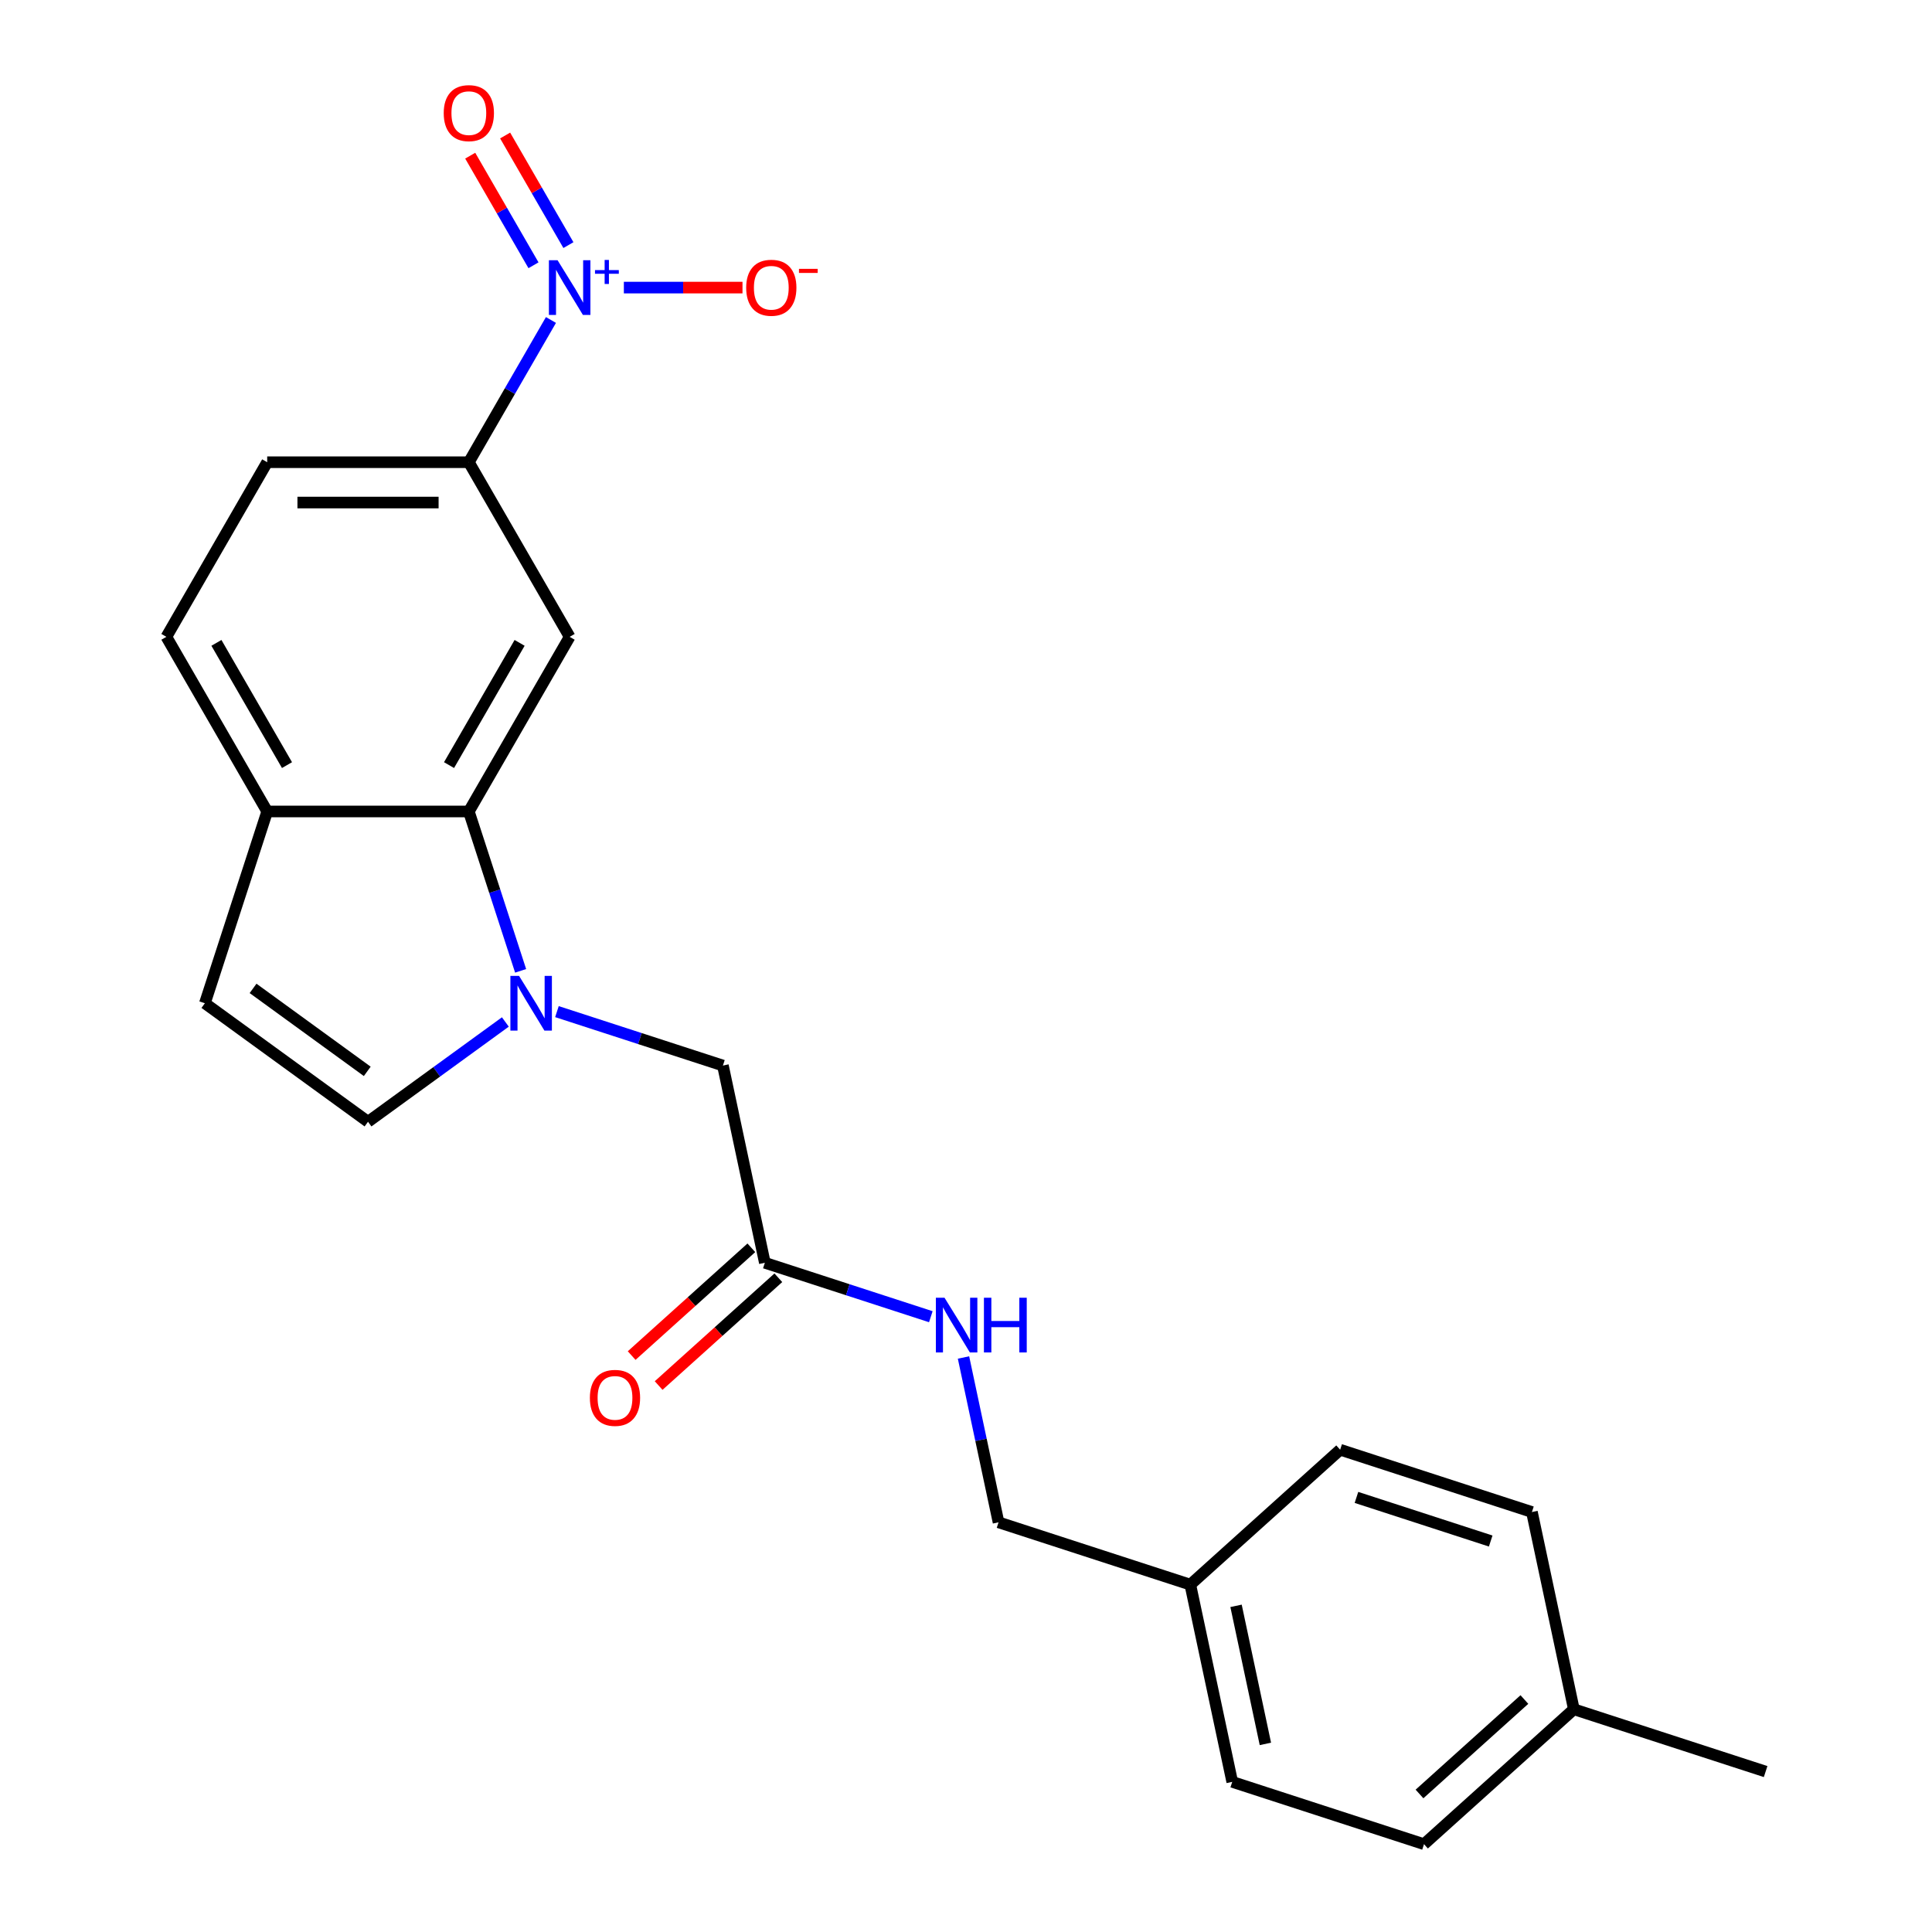<?xml version='1.0' encoding='iso-8859-1'?>
<svg version='1.1' baseProfile='full'
              xmlns='http://www.w3.org/2000/svg'
                      xmlns:rdkit='http://www.rdkit.org/xml'
                      xmlns:xlink='http://www.w3.org/1999/xlink'
                  xml:space='preserve'
width='1000px' height='1000px' viewBox='0 0 1000 1000'>
<!-- END OF HEADER -->
<rect style='opacity:1.0;fill:#FFFFFF;stroke:none' width='1000' height='1000' x='0' y='0'> </rect>
<path class='bond-1' d='M 269.473,502.505 L 256.071,461.26' style='fill:none;fill-rule:evenodd;stroke:#0000FF;stroke-width:6px;stroke-linecap:butt;stroke-linejoin:miter;stroke-opacity:1' />
<path class='bond-1' d='M 256.071,461.26 L 242.67,420.014' style='fill:none;fill-rule:evenodd;stroke:#000000;stroke-width:6px;stroke-linecap:butt;stroke-linejoin:miter;stroke-opacity:1' />
<path class='bond-4' d='M 261.572,528.973 L 226.029,554.797' style='fill:none;fill-rule:evenodd;stroke:#0000FF;stroke-width:6px;stroke-linecap:butt;stroke-linejoin:miter;stroke-opacity:1' />
<path class='bond-4' d='M 226.029,554.797 L 190.485,580.621' style='fill:none;fill-rule:evenodd;stroke:#000000;stroke-width:6px;stroke-linecap:butt;stroke-linejoin:miter;stroke-opacity:1' />
<path class='bond-7' d='M 288.27,523.612 L 331.226,537.569' style='fill:none;fill-rule:evenodd;stroke:#0000FF;stroke-width:6px;stroke-linecap:butt;stroke-linejoin:miter;stroke-opacity:1' />
<path class='bond-7' d='M 331.226,537.569 L 374.182,551.526' style='fill:none;fill-rule:evenodd;stroke:#000000;stroke-width:6px;stroke-linecap:butt;stroke-linejoin:miter;stroke-opacity:1' />
<path class='bond-0' d='M 285.172,165.625 L 263.921,202.434' style='fill:none;fill-rule:evenodd;stroke:#0000FF;stroke-width:6px;stroke-linecap:butt;stroke-linejoin:miter;stroke-opacity:1' />
<path class='bond-0' d='M 263.921,202.434 L 242.67,239.242' style='fill:none;fill-rule:evenodd;stroke:#000000;stroke-width:6px;stroke-linecap:butt;stroke-linejoin:miter;stroke-opacity:1' />
<path class='bond-9' d='M 322.908,148.856 L 353.611,148.856' style='fill:none;fill-rule:evenodd;stroke:#0000FF;stroke-width:6px;stroke-linecap:butt;stroke-linejoin:miter;stroke-opacity:1' />
<path class='bond-9' d='M 353.611,148.856 L 384.315,148.856' style='fill:none;fill-rule:evenodd;stroke:#FF0000;stroke-width:6px;stroke-linecap:butt;stroke-linejoin:miter;stroke-opacity:1' />
<path class='bond-10' d='M 294.211,126.868 L 277.834,98.503' style='fill:none;fill-rule:evenodd;stroke:#0000FF;stroke-width:6px;stroke-linecap:butt;stroke-linejoin:miter;stroke-opacity:1' />
<path class='bond-10' d='M 277.834,98.503 L 261.457,70.137' style='fill:none;fill-rule:evenodd;stroke:#FF0000;stroke-width:6px;stroke-linecap:butt;stroke-linejoin:miter;stroke-opacity:1' />
<path class='bond-10' d='M 276.134,137.305 L 259.757,108.939' style='fill:none;fill-rule:evenodd;stroke:#0000FF;stroke-width:6px;stroke-linecap:butt;stroke-linejoin:miter;stroke-opacity:1' />
<path class='bond-10' d='M 259.757,108.939 L 243.38,80.574' style='fill:none;fill-rule:evenodd;stroke:#FF0000;stroke-width:6px;stroke-linecap:butt;stroke-linejoin:miter;stroke-opacity:1' />
<path class='bond-2' d='M 242.67,420.014 L 294.854,329.628' style='fill:none;fill-rule:evenodd;stroke:#000000;stroke-width:6px;stroke-linecap:butt;stroke-linejoin:miter;stroke-opacity:1' />
<path class='bond-2' d='M 232.42,396.019 L 268.949,332.749' style='fill:none;fill-rule:evenodd;stroke:#000000;stroke-width:6px;stroke-linecap:butt;stroke-linejoin:miter;stroke-opacity:1' />
<path class='bond-6' d='M 242.67,420.014 L 138.301,420.014' style='fill:none;fill-rule:evenodd;stroke:#000000;stroke-width:6px;stroke-linecap:butt;stroke-linejoin:miter;stroke-opacity:1' />
<path class='bond-3' d='M 294.854,329.628 L 242.67,239.242' style='fill:none;fill-rule:evenodd;stroke:#000000;stroke-width:6px;stroke-linecap:butt;stroke-linejoin:miter;stroke-opacity:1' />
<path class='bond-24' d='M 242.67,239.242 L 138.301,239.242' style='fill:none;fill-rule:evenodd;stroke:#000000;stroke-width:6px;stroke-linecap:butt;stroke-linejoin:miter;stroke-opacity:1' />
<path class='bond-24' d='M 227.014,260.116 L 153.956,260.116' style='fill:none;fill-rule:evenodd;stroke:#000000;stroke-width:6px;stroke-linecap:butt;stroke-linejoin:miter;stroke-opacity:1' />
<path class='bond-5' d='M 190.485,580.621 L 106.049,519.275' style='fill:none;fill-rule:evenodd;stroke:#000000;stroke-width:6px;stroke-linecap:butt;stroke-linejoin:miter;stroke-opacity:1' />
<path class='bond-5' d='M 190.089,554.532 L 130.984,511.589' style='fill:none;fill-rule:evenodd;stroke:#000000;stroke-width:6px;stroke-linecap:butt;stroke-linejoin:miter;stroke-opacity:1' />
<path class='bond-23' d='M 106.049,519.275 L 138.301,420.014' style='fill:none;fill-rule:evenodd;stroke:#000000;stroke-width:6px;stroke-linecap:butt;stroke-linejoin:miter;stroke-opacity:1' />
<path class='bond-14' d='M 138.301,420.014 L 86.116,329.628' style='fill:none;fill-rule:evenodd;stroke:#000000;stroke-width:6px;stroke-linecap:butt;stroke-linejoin:miter;stroke-opacity:1' />
<path class='bond-14' d='M 148.55,396.019 L 112.021,332.749' style='fill:none;fill-rule:evenodd;stroke:#000000;stroke-width:6px;stroke-linecap:butt;stroke-linejoin:miter;stroke-opacity:1' />
<path class='bond-8' d='M 374.182,551.526 L 395.881,653.614' style='fill:none;fill-rule:evenodd;stroke:#000000;stroke-width:6px;stroke-linecap:butt;stroke-linejoin:miter;stroke-opacity:1' />
<path class='bond-11' d='M 395.881,653.614 L 438.837,667.571' style='fill:none;fill-rule:evenodd;stroke:#000000;stroke-width:6px;stroke-linecap:butt;stroke-linejoin:miter;stroke-opacity:1' />
<path class='bond-11' d='M 438.837,667.571 L 481.793,681.529' style='fill:none;fill-rule:evenodd;stroke:#0000FF;stroke-width:6px;stroke-linecap:butt;stroke-linejoin:miter;stroke-opacity:1' />
<path class='bond-13' d='M 388.898,645.858 L 357.922,673.749' style='fill:none;fill-rule:evenodd;stroke:#000000;stroke-width:6px;stroke-linecap:butt;stroke-linejoin:miter;stroke-opacity:1' />
<path class='bond-13' d='M 357.922,673.749 L 326.946,701.64' style='fill:none;fill-rule:evenodd;stroke:#FF0000;stroke-width:6px;stroke-linecap:butt;stroke-linejoin:miter;stroke-opacity:1' />
<path class='bond-13' d='M 402.865,661.37 L 371.889,689.261' style='fill:none;fill-rule:evenodd;stroke:#000000;stroke-width:6px;stroke-linecap:butt;stroke-linejoin:miter;stroke-opacity:1' />
<path class='bond-13' d='M 371.889,689.261 L 340.913,717.152' style='fill:none;fill-rule:evenodd;stroke:#FF0000;stroke-width:6px;stroke-linecap:butt;stroke-linejoin:miter;stroke-opacity:1' />
<path class='bond-15' d='M 498.706,702.635 L 507.774,745.295' style='fill:none;fill-rule:evenodd;stroke:#0000FF;stroke-width:6px;stroke-linecap:butt;stroke-linejoin:miter;stroke-opacity:1' />
<path class='bond-15' d='M 507.774,745.295 L 516.841,787.954' style='fill:none;fill-rule:evenodd;stroke:#000000;stroke-width:6px;stroke-linecap:butt;stroke-linejoin:miter;stroke-opacity:1' />
<path class='bond-12' d='M 138.301,239.242 L 86.116,329.628' style='fill:none;fill-rule:evenodd;stroke:#000000;stroke-width:6px;stroke-linecap:butt;stroke-linejoin:miter;stroke-opacity:1' />
<path class='bond-16' d='M 516.841,787.954 L 616.102,820.206' style='fill:none;fill-rule:evenodd;stroke:#000000;stroke-width:6px;stroke-linecap:butt;stroke-linejoin:miter;stroke-opacity:1' />
<path class='bond-18' d='M 616.102,820.206 L 693.663,750.369' style='fill:none;fill-rule:evenodd;stroke:#000000;stroke-width:6px;stroke-linecap:butt;stroke-linejoin:miter;stroke-opacity:1' />
<path class='bond-19' d='M 616.102,820.206 L 637.801,922.294' style='fill:none;fill-rule:evenodd;stroke:#000000;stroke-width:6px;stroke-linecap:butt;stroke-linejoin:miter;stroke-opacity:1' />
<path class='bond-19' d='M 639.774,831.179 L 654.964,902.641' style='fill:none;fill-rule:evenodd;stroke:#000000;stroke-width:6px;stroke-linecap:butt;stroke-linejoin:miter;stroke-opacity:1' />
<path class='bond-17' d='M 814.623,884.709 L 737.062,954.545' style='fill:none;fill-rule:evenodd;stroke:#000000;stroke-width:6px;stroke-linecap:butt;stroke-linejoin:miter;stroke-opacity:1' />
<path class='bond-17' d='M 789.022,879.672 L 734.729,928.558' style='fill:none;fill-rule:evenodd;stroke:#000000;stroke-width:6px;stroke-linecap:butt;stroke-linejoin:miter;stroke-opacity:1' />
<path class='bond-22' d='M 814.623,884.709 L 913.884,916.961' style='fill:none;fill-rule:evenodd;stroke:#000000;stroke-width:6px;stroke-linecap:butt;stroke-linejoin:miter;stroke-opacity:1' />
<path class='bond-25' d='M 814.623,884.709 L 792.924,782.621' style='fill:none;fill-rule:evenodd;stroke:#000000;stroke-width:6px;stroke-linecap:butt;stroke-linejoin:miter;stroke-opacity:1' />
<path class='bond-21' d='M 693.663,750.369 L 792.924,782.621' style='fill:none;fill-rule:evenodd;stroke:#000000;stroke-width:6px;stroke-linecap:butt;stroke-linejoin:miter;stroke-opacity:1' />
<path class='bond-21' d='M 702.102,775.059 L 771.584,797.635' style='fill:none;fill-rule:evenodd;stroke:#000000;stroke-width:6px;stroke-linecap:butt;stroke-linejoin:miter;stroke-opacity:1' />
<path class='bond-20' d='M 637.801,922.294 L 737.062,954.545' style='fill:none;fill-rule:evenodd;stroke:#000000;stroke-width:6px;stroke-linecap:butt;stroke-linejoin:miter;stroke-opacity:1' />
<path  class='atom-0' d='M 268.661 505.115
L 277.941 520.115
Q 278.861 521.595, 280.341 524.275
Q 281.821 526.955, 281.901 527.115
L 281.901 505.115
L 285.661 505.115
L 285.661 533.435
L 281.781 533.435
L 271.821 517.035
Q 270.661 515.115, 269.421 512.915
Q 268.221 510.715, 267.861 510.035
L 267.861 533.435
L 264.181 533.435
L 264.181 505.115
L 268.661 505.115
' fill='#0000FF'/>
<path  class='atom-1' d='M 288.594 134.696
L 297.874 149.696
Q 298.794 151.176, 300.274 153.856
Q 301.754 156.536, 301.834 156.696
L 301.834 134.696
L 305.594 134.696
L 305.594 163.016
L 301.714 163.016
L 291.754 146.616
Q 290.594 144.696, 289.354 142.496
Q 288.154 140.296, 287.794 139.616
L 287.794 163.016
L 284.114 163.016
L 284.114 134.696
L 288.594 134.696
' fill='#0000FF'/>
<path  class='atom-1' d='M 307.97 139.801
L 312.959 139.801
L 312.959 134.547
L 315.177 134.547
L 315.177 139.801
L 320.299 139.801
L 320.299 141.702
L 315.177 141.702
L 315.177 146.982
L 312.959 146.982
L 312.959 141.702
L 307.97 141.702
L 307.97 139.801
' fill='#0000FF'/>
<path  class='atom-10' d='M 386.223 148.936
Q 386.223 142.136, 389.583 138.336
Q 392.943 134.536, 399.223 134.536
Q 405.503 134.536, 408.863 138.336
Q 412.223 142.136, 412.223 148.936
Q 412.223 155.816, 408.823 159.736
Q 405.423 163.616, 399.223 163.616
Q 392.983 163.616, 389.583 159.736
Q 386.223 155.856, 386.223 148.936
M 399.223 160.416
Q 403.543 160.416, 405.863 157.536
Q 408.223 154.616, 408.223 148.936
Q 408.223 143.376, 405.863 140.576
Q 403.543 137.736, 399.223 137.736
Q 394.903 137.736, 392.543 140.536
Q 390.223 143.336, 390.223 148.936
Q 390.223 154.656, 392.543 157.536
Q 394.903 160.416, 399.223 160.416
' fill='#FF0000'/>
<path  class='atom-10' d='M 413.543 139.158
L 423.231 139.158
L 423.231 141.27
L 413.543 141.27
L 413.543 139.158
' fill='#FF0000'/>
<path  class='atom-11' d='M 229.67 58.55
Q 229.67 51.75, 233.03 47.95
Q 236.39 44.15, 242.67 44.15
Q 248.95 44.15, 252.31 47.95
Q 255.67 51.75, 255.67 58.55
Q 255.67 65.43, 252.27 69.35
Q 248.87 73.23, 242.67 73.23
Q 236.43 73.23, 233.03 69.35
Q 229.67 65.47, 229.67 58.55
M 242.67 70.03
Q 246.99 70.03, 249.31 67.15
Q 251.67 64.23, 251.67 58.55
Q 251.67 52.99, 249.31 50.19
Q 246.99 47.35, 242.67 47.35
Q 238.35 47.35, 235.99 50.15
Q 233.67 52.95, 233.67 58.55
Q 233.67 64.27, 235.99 67.15
Q 238.35 70.03, 242.67 70.03
' fill='#FF0000'/>
<path  class='atom-12' d='M 488.882 671.706
L 498.162 686.706
Q 499.082 688.186, 500.562 690.866
Q 502.042 693.546, 502.122 693.706
L 502.122 671.706
L 505.882 671.706
L 505.882 700.026
L 502.002 700.026
L 492.042 683.626
Q 490.882 681.706, 489.642 679.506
Q 488.442 677.306, 488.082 676.626
L 488.082 700.026
L 484.402 700.026
L 484.402 671.706
L 488.882 671.706
' fill='#0000FF'/>
<path  class='atom-12' d='M 509.282 671.706
L 513.122 671.706
L 513.122 683.746
L 527.602 683.746
L 527.602 671.706
L 531.442 671.706
L 531.442 700.026
L 527.602 700.026
L 527.602 686.946
L 513.122 686.946
L 513.122 700.026
L 509.282 700.026
L 509.282 671.706
' fill='#0000FF'/>
<path  class='atom-14' d='M 305.32 723.531
Q 305.32 716.731, 308.68 712.931
Q 312.04 709.131, 318.32 709.131
Q 324.6 709.131, 327.96 712.931
Q 331.32 716.731, 331.32 723.531
Q 331.32 730.411, 327.92 734.331
Q 324.52 738.211, 318.32 738.211
Q 312.08 738.211, 308.68 734.331
Q 305.32 730.451, 305.32 723.531
M 318.32 735.011
Q 322.64 735.011, 324.96 732.131
Q 327.32 729.211, 327.32 723.531
Q 327.32 717.971, 324.96 715.171
Q 322.64 712.331, 318.32 712.331
Q 314 712.331, 311.64 715.131
Q 309.32 717.931, 309.32 723.531
Q 309.32 729.251, 311.64 732.131
Q 314 735.011, 318.32 735.011
' fill='#FF0000'/>
</svg>
